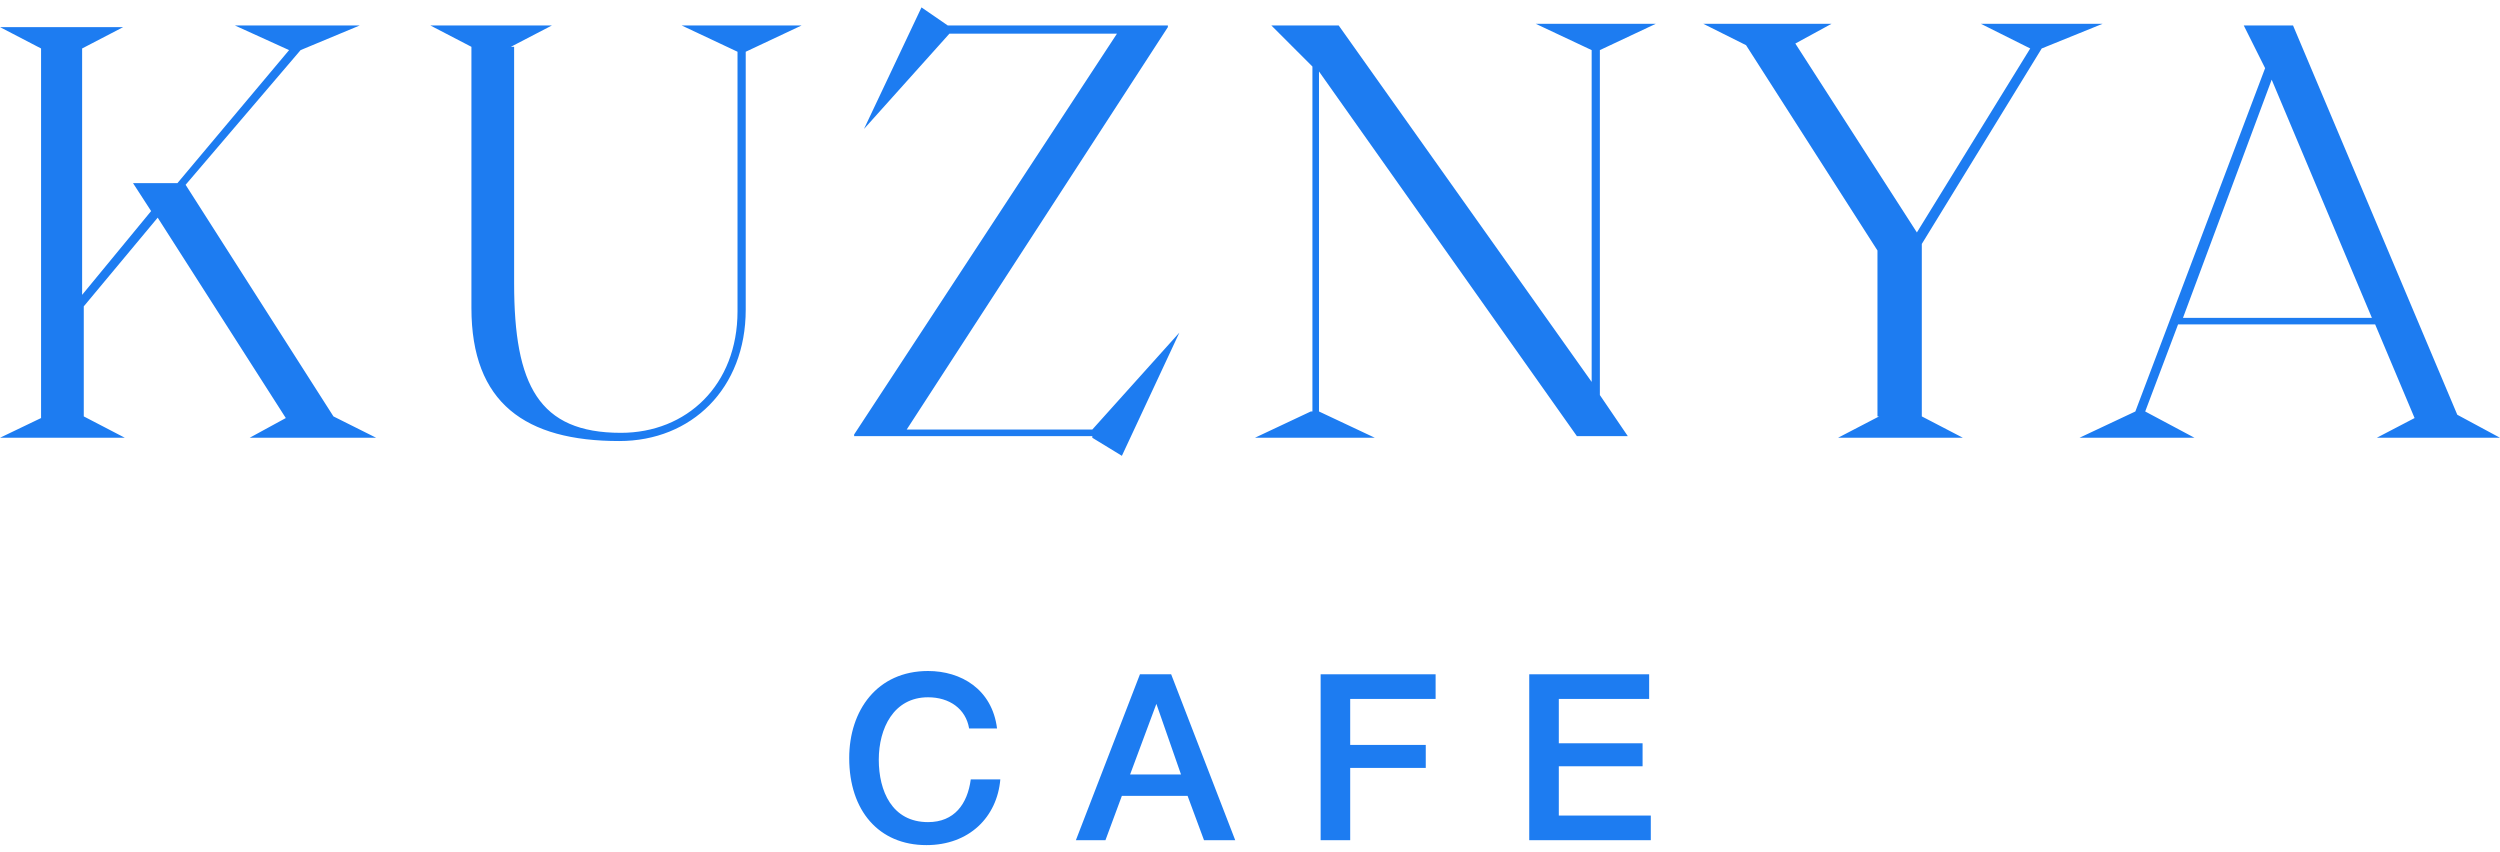 <?xml version="1.0" encoding="UTF-8"?> <svg xmlns="http://www.w3.org/2000/svg" width="320" height="109" viewBox="0 0 320 109" fill="none"><g clip-path="url(#clip0_1546_4656)"><path d="M320 56.033L314.534 53.089L293.509 3.26H287.201L289.934 8.726L273.325 52.669L266.176 56.033H280.894L274.586 52.669L278.791 41.526H304.021L309.067 53.51L304.231 56.033H320ZM139.816 56.033L143.601 58.345L150.959 42.577L139.816 54.981H116.058L149.488 3.47V3.26H121.314L117.95 0.947L110.591 16.506L121.524 4.311H142.97L109.33 55.612V55.822H139.816V56.033ZM290.775 10.198L303.601 40.684H279.422L290.775 10.198ZM167.779 52.669L160.631 56.033H175.979L168.831 52.669V9.147L201.84 55.822H208.357L204.783 50.566V6.414L211.932 3.05H196.583L203.732 6.414V48.884L171.353 3.26H162.733L167.99 8.516V52.669H167.779ZM65.388 5.993L70.644 3.26H55.085L60.342 5.993V39.423C60.342 51.617 67.28 56.453 79.264 56.453C88.515 56.453 95.453 49.725 95.453 39.633V6.624L102.602 3.26H87.254L94.402 6.624V39.843C94.402 49.305 87.884 55.402 79.474 55.402C68.962 55.402 65.808 49.305 65.808 36.269V5.993H65.388ZM240.526 53.299L235.269 56.033H251.248L245.992 53.299V31.223L261.34 6.204L269.12 3.05H253.561L259.869 6.204L245.361 29.752L229.803 5.573L234.428 3.05H218.029L223.495 5.783L240.315 32.064V53.299H240.526ZM42.681 53.299L23.758 23.654L38.476 6.414L46.045 3.26H30.066L37.004 6.414L22.707 23.444H17.03L19.343 27.018L10.512 37.741V6.204L15.769 3.47H0L5.256 6.204V53.51L0 56.033H15.979L10.723 53.299V39.213L20.184 27.859L36.583 53.51L31.958 56.033H48.147L42.681 53.299Z" fill="#1D7CF1"></path><path d="M118.581 108.174C112.484 108.174 108.699 103.759 108.699 97.031C108.699 90.934 112.273 85.888 118.791 85.888C122.996 85.888 126.991 88.2 127.622 93.246H124.047C123.627 90.723 121.524 89.252 118.791 89.252C114.376 89.252 112.484 93.246 112.484 97.241C112.484 101.236 114.166 105.231 118.791 105.231C122.155 105.231 123.837 102.918 124.258 99.764H128.042C127.622 104.6 124.047 108.174 118.581 108.174Z" fill="#1D7CF1"></path><path d="M158.108 107.544H154.113L152.01 101.868H143.6L141.498 107.544H137.713L145.913 86.309H149.908L158.108 107.544ZM148.016 90.094L144.652 99.134H151.169L148.016 90.094Z" fill="#1D7CF1"></path><path d="M183.758 89.463H172.825V95.35H182.497V98.293H172.825V107.544H169.041V86.309H183.758V89.463Z" fill="#1D7CF1"></path><path d="M211.091 89.463H199.528V95.14H210.25V98.083H199.528V104.391H211.302V107.544H195.743V86.309H211.091V89.463Z" fill="#1D7CF1"></path></g><defs><clipPath id="clip0_1546_4656"><rect width="320" height="107.227" fill="white" transform="translate(0 0.947)"></rect></clipPath></defs></svg> 
